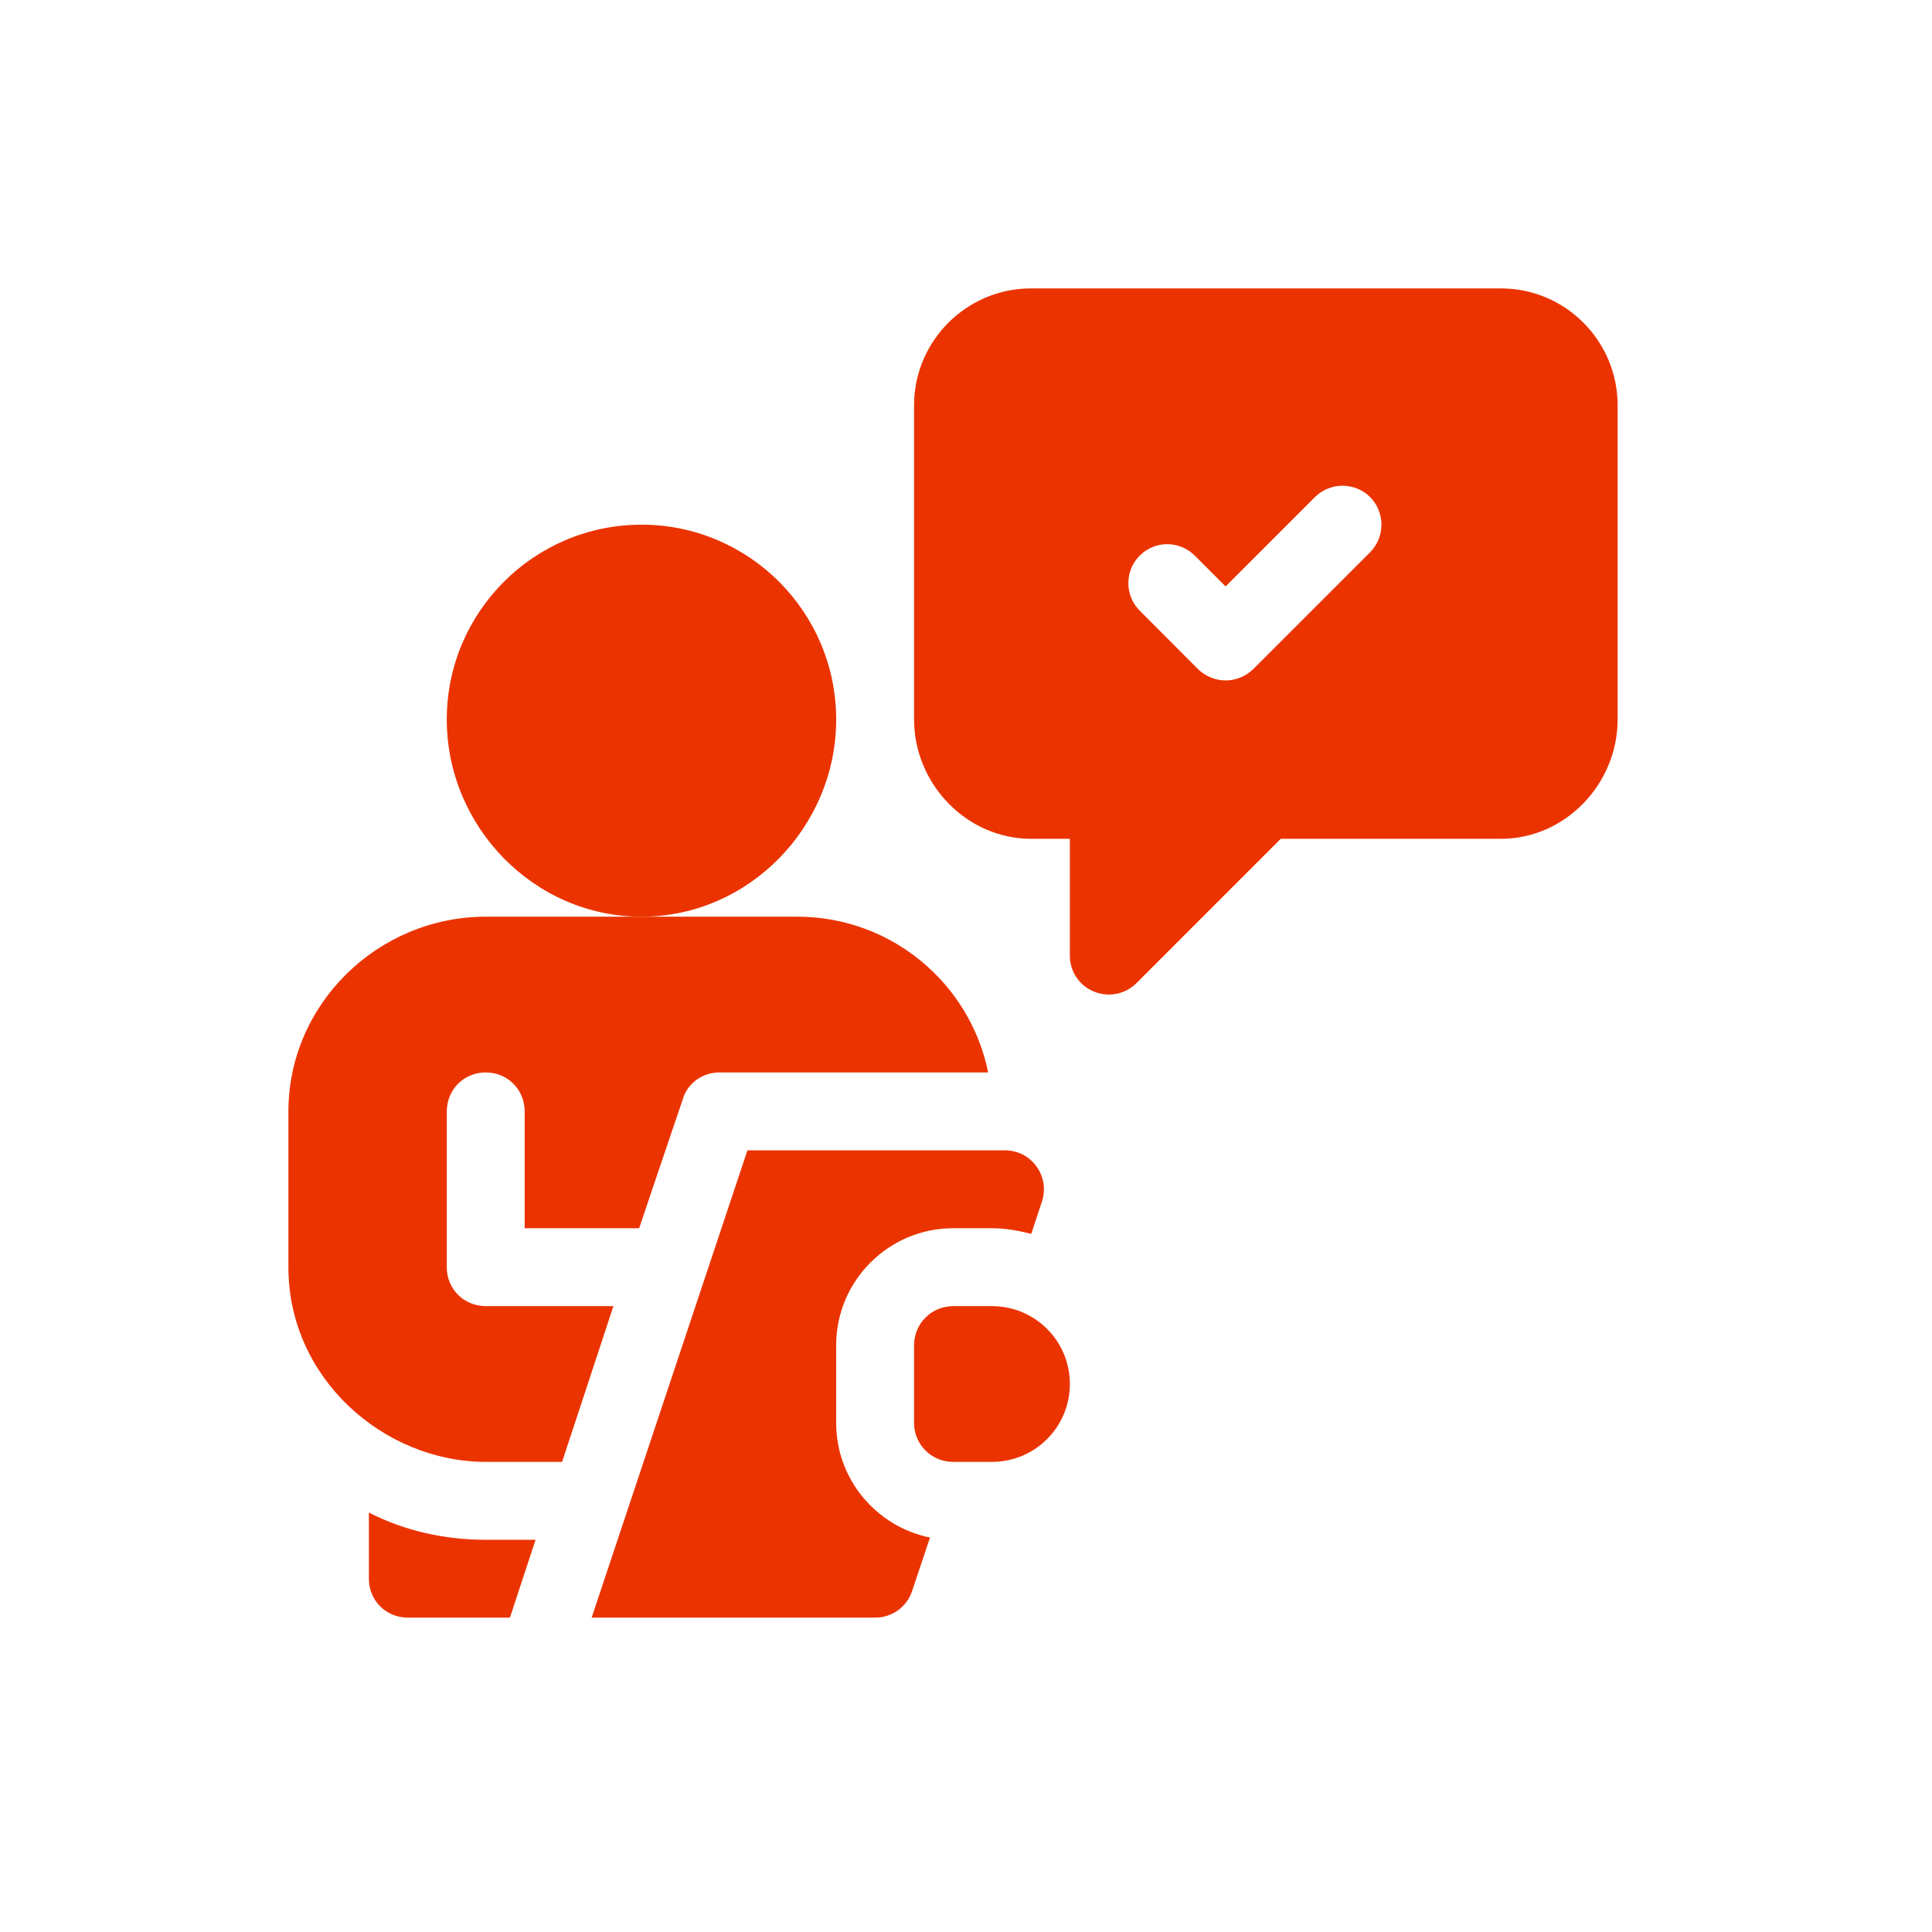 <svg xmlns="http://www.w3.org/2000/svg" xmlns:xlink="http://www.w3.org/1999/xlink" width="50" zoomAndPan="magnify" viewBox="0 0 37.5 37.5" height="50" preserveAspectRatio="xMidYMid meet"><defs><clipPath id="680150ff62"><path d="M 7 29 L 11 29 L 11 31.504 L 7 31.504 Z M 7 29 " clip-rule="nonzero"></path></clipPath><clipPath id="b6d3737521"><path d="M 5.598 17 L 20 17 L 20 29 L 5.598 29 Z M 5.598 17 " clip-rule="nonzero"></path></clipPath><clipPath id="1f8dd725bc"><path d="M 11 22 L 21 22 L 21 31.504 L 11 31.504 Z M 11 22 " clip-rule="nonzero"></path></clipPath><clipPath id="67cd4e0cf3"><path d="M 17 5.598 L 31.504 5.598 L 31.504 20 L 17 20 Z M 17 5.598 " clip-rule="nonzero"></path></clipPath></defs><path fill="#eb3300" d="M 16.23 13.965 C 16.23 11.879 14.535 10.184 12.453 10.184 C 10.367 10.184 8.672 11.879 8.672 13.965 C 8.672 16.047 10.367 17.793 12.453 17.793 C 14.535 17.793 16.23 16.047 16.23 13.965 Z M 16.23 13.965 " fill-opacity="1" fill-rule="nonzero"></path><path fill="#eb3300" d="M 19.254 25.352 L 18.5 25.352 C 18.082 25.352 17.742 25.691 17.742 26.109 L 17.742 27.621 C 17.742 28.039 18.082 28.375 18.5 28.375 L 19.254 28.375 C 20.09 28.375 20.766 27.699 20.766 26.863 C 20.766 26.027 20.09 25.352 19.254 25.352 Z M 19.254 25.352 " fill-opacity="1" fill-rule="nonzero"></path><g clip-path="url(#680150ff62)"><path fill="#eb3300" d="M 9.898 31.398 L 10.395 29.887 L 9.43 29.887 C 8.613 29.887 7.84 29.707 7.16 29.359 L 7.16 30.645 C 7.16 31.066 7.492 31.398 7.918 31.398 Z M 9.898 31.398 " fill-opacity="1" fill-rule="nonzero"></path></g><g clip-path="url(#b6d3737521)"><path fill="#eb3300" d="M 9.43 28.375 L 10.91 28.375 C 10.848 28.562 11.855 25.512 11.906 25.352 L 9.43 25.352 C 9.004 25.352 8.672 25.02 8.672 24.598 L 8.672 21.574 C 8.672 21.148 9.004 20.816 9.43 20.816 C 9.852 20.816 10.184 21.148 10.184 21.574 L 10.184 23.84 L 12.406 23.84 C 12.352 24 13.199 21.488 13.254 21.332 C 13.344 21.027 13.633 20.816 13.965 20.816 L 19.18 20.816 C 18.832 19.094 17.305 17.793 15.477 17.793 L 9.43 17.793 C 7.336 17.793 5.598 19.488 5.598 21.574 L 5.598 24.598 C 5.598 26.758 7.453 28.375 9.43 28.375 Z M 9.43 28.375 " fill-opacity="1" fill-rule="nonzero"></path></g><g clip-path="url(#1f8dd725bc)"><path fill="#eb3300" d="M 19.508 22.328 L 14.508 22.328 L 11.484 31.398 L 16.988 31.398 C 17.312 31.398 17.602 31.191 17.703 30.883 L 18.051 29.844 C 17.016 29.633 16.23 28.719 16.23 27.621 L 16.23 26.109 C 16.23 24.859 17.25 23.84 18.5 23.84 L 19.254 23.84 C 19.52 23.84 19.77 23.887 20.016 23.949 L 20.223 23.324 C 20.387 22.836 20.023 22.328 19.508 22.328 Z M 19.508 22.328 " fill-opacity="1" fill-rule="nonzero"></path></g><g clip-path="url(#67cd4e0cf3)"><path fill="#eb3300" d="M 29.133 5.598 L 20.012 5.598 C 18.762 5.598 17.742 6.617 17.742 7.867 L 17.742 13.965 C 17.742 15.215 18.762 16.281 20.012 16.281 L 20.766 16.281 L 20.766 18.551 C 20.766 18.855 20.949 19.133 21.234 19.246 C 21.512 19.363 21.84 19.301 22.059 19.082 L 24.859 16.281 L 29.133 16.281 C 30.383 16.281 31.398 15.215 31.398 13.965 L 31.398 7.867 C 31.398 6.617 30.383 5.598 29.133 5.598 Z M 26.594 10.719 L 24.324 12.988 C 24.176 13.133 23.984 13.207 23.789 13.207 C 23.598 13.207 23.402 13.133 23.254 12.988 L 22.121 11.852 C 21.828 11.559 21.828 11.078 22.121 10.785 C 22.418 10.488 22.895 10.488 23.191 10.785 L 23.789 11.383 L 25.523 9.648 C 25.82 9.355 26.297 9.355 26.594 9.648 C 26.887 9.945 26.887 10.422 26.594 10.719 Z M 26.594 10.719 " fill-opacity="1" fill-rule="nonzero"></path></g></svg>